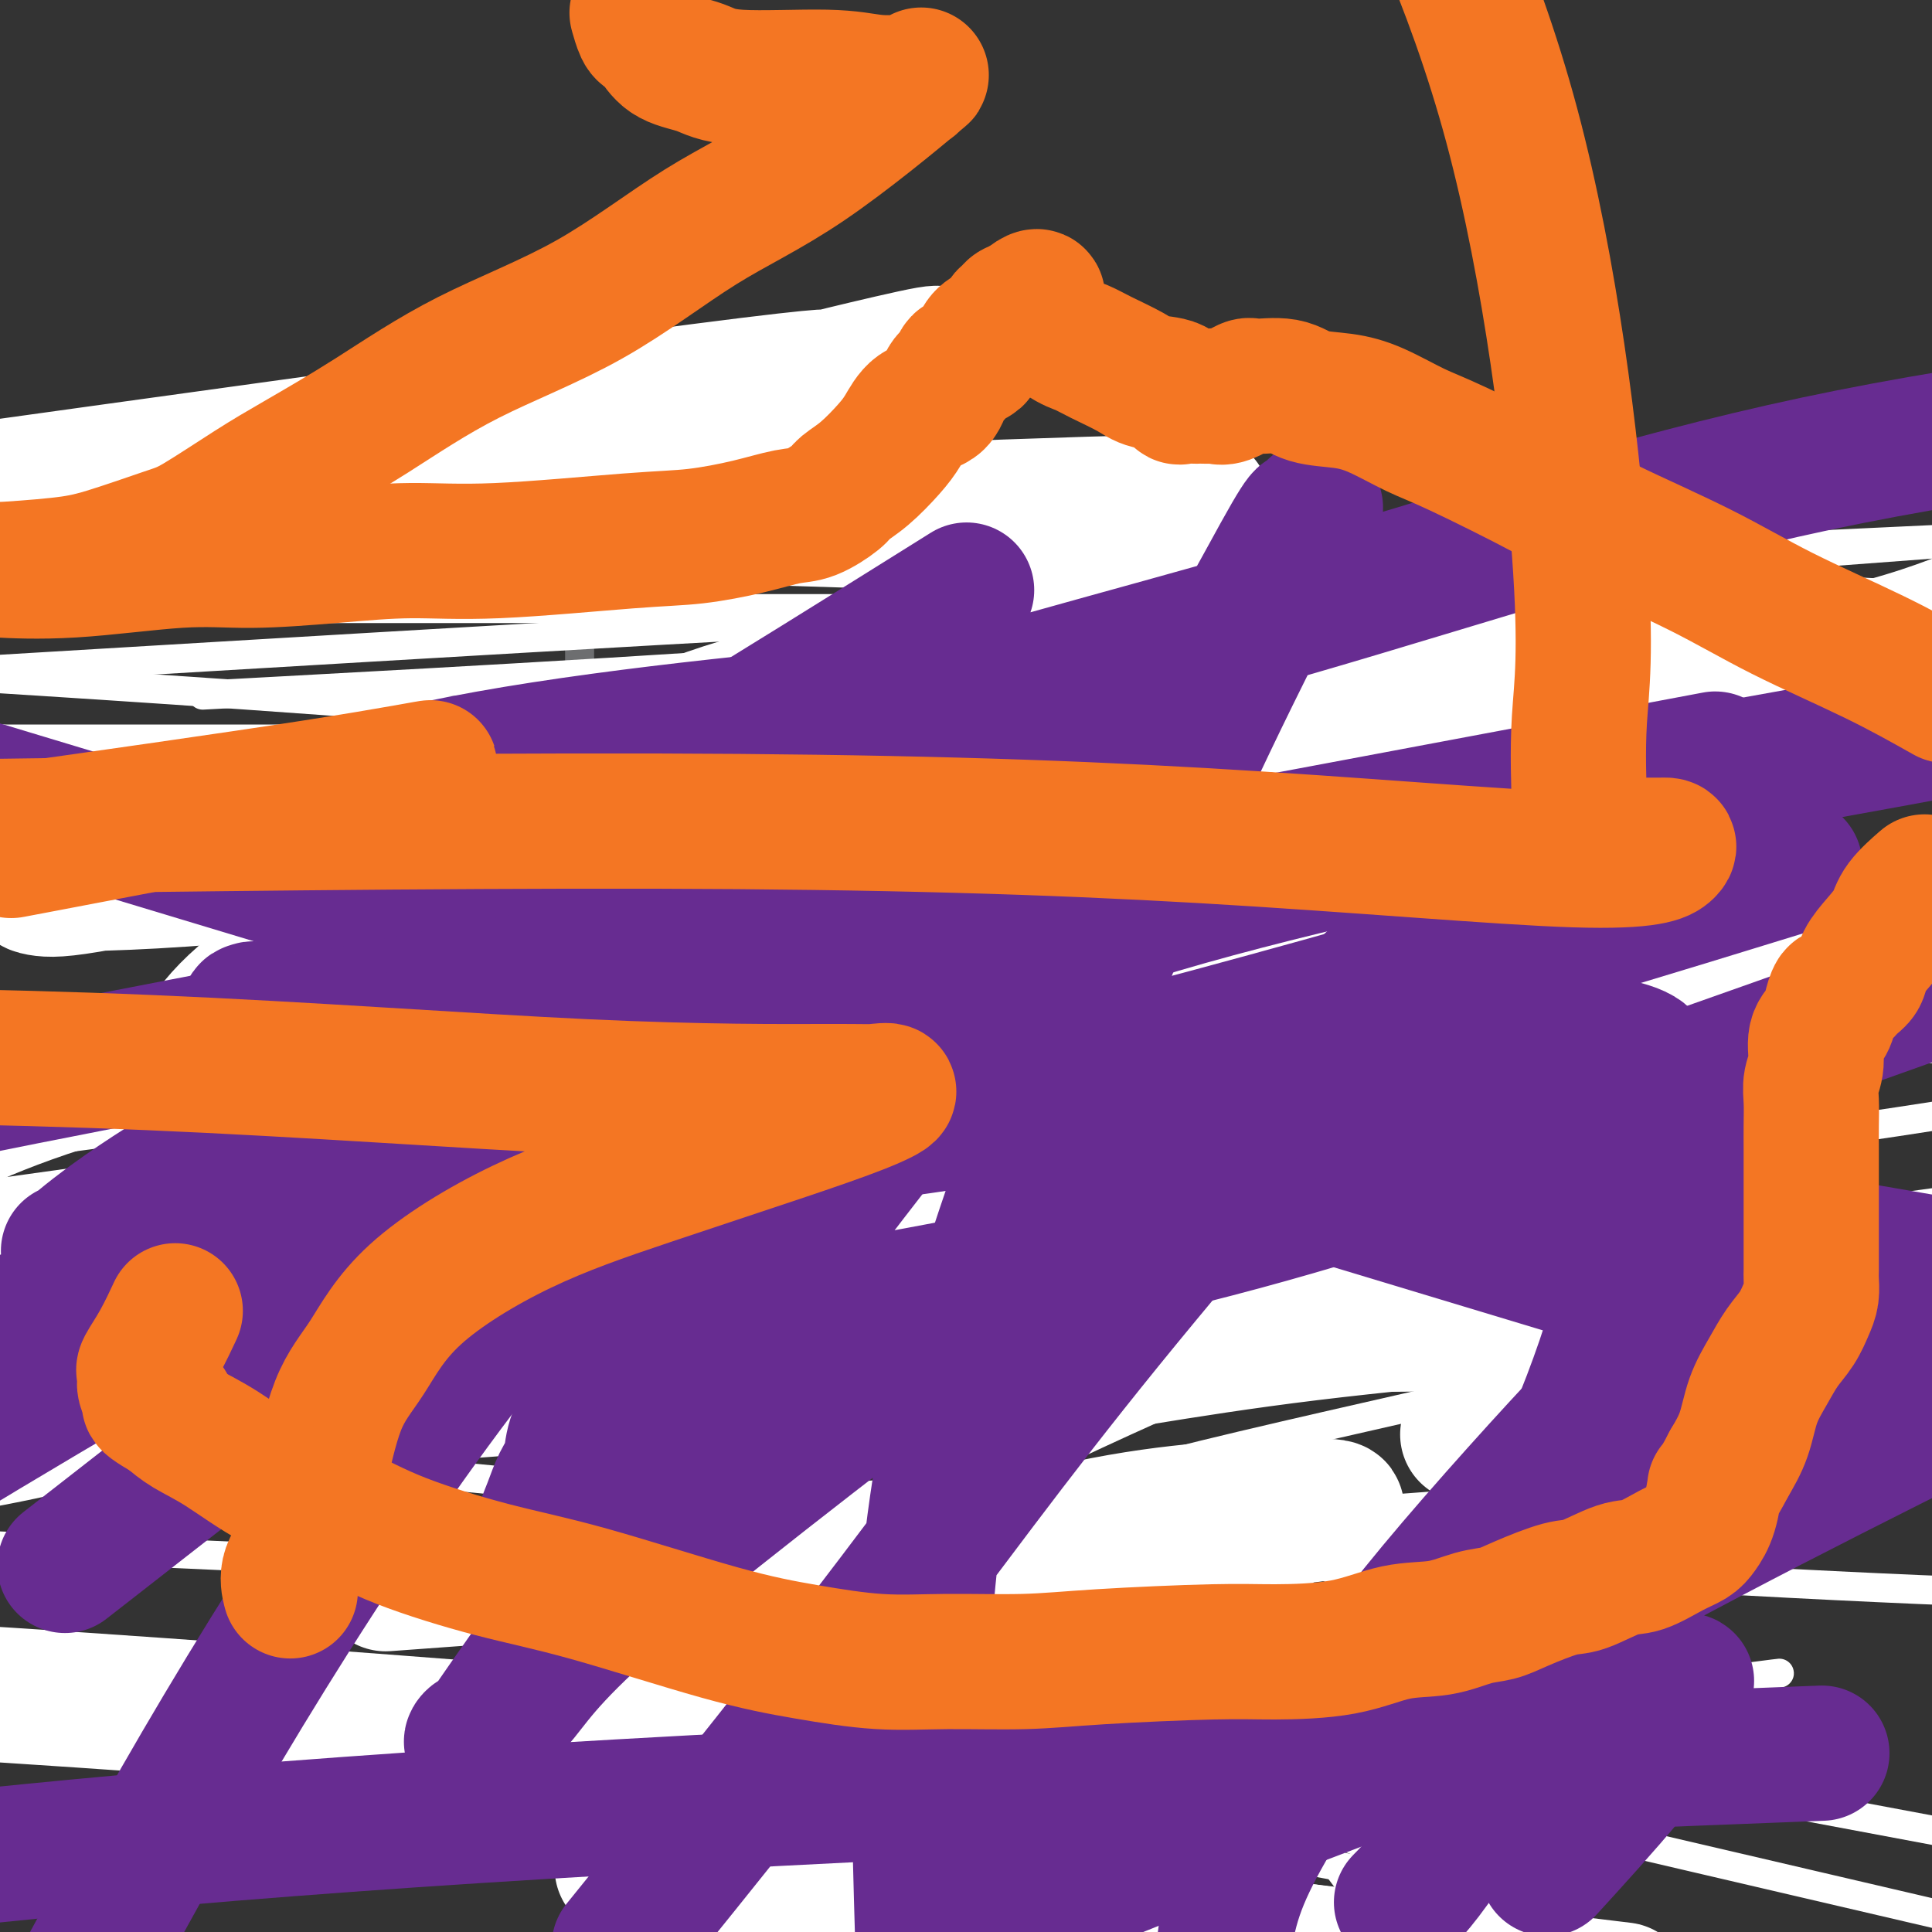 <svg viewBox='0 0 400 400' version='1.1' xmlns='http://www.w3.org/2000/svg' xmlns:xlink='http://www.w3.org/1999/xlink'><rect x="0" y="0" width="400" height="400" fill="#333333" stroke="none"/><g fill='none' stroke='#6D6E70' stroke-width='6' stroke-linecap='round' stroke-linejoin='round'><path d='M114,350c-0.000,-0.301 -0.000,-0.601 0,-1c0.000,-0.399 0.000,-0.895 0,-1c-0.000,-0.105 -0.000,0.183 0,0c0.000,-0.183 0.000,-0.836 0,-1c-0.000,-0.164 -0.000,0.162 0,0c0.000,-0.162 0.001,-0.812 0,-1c-0.001,-0.188 -0.004,0.085 0,0c0.004,-0.085 0.015,-0.529 0,-1c-0.015,-0.471 -0.057,-0.970 0,-1c0.057,-0.030 0.211,0.408 0,0c-0.211,-0.408 -0.789,-1.661 -1,-2c-0.211,-0.339 -0.057,0.236 0,0c0.057,-0.236 0.015,-1.282 0,-2c-0.015,-0.718 -0.004,-1.109 0,-2c0.004,-0.891 0.001,-2.281 0,-3c-0.001,-0.719 -0.000,-0.766 0,-1c0.000,-0.234 0.000,-0.654 0,-1c-0.000,-0.346 -0.000,-0.619 0,-1c0.000,-0.381 0.000,-0.871 0,-1c-0.000,-0.129 -0.000,0.102 0,0c0.000,-0.102 -0.000,-0.538 0,-1c0.000,-0.462 0.000,-0.950 0,-1c-0.000,-0.050 -0.000,0.338 0,0c0.000,-0.338 0.000,-1.403 0,-2c-0.000,-0.597 -0.001,-0.725 0,-1c0.001,-0.275 0.003,-0.698 0,-1c-0.003,-0.302 -0.011,-0.483 0,-1c0.011,-0.517 0.041,-1.370 0,-2c-0.041,-0.630 -0.155,-1.037 0,-2c0.155,-0.963 0.577,-2.481 1,-4'/><path d='M114,316c-0.001,-5.798 -0.002,-3.292 0,-4c0.002,-0.708 0.007,-4.631 0,-8c-0.007,-3.369 -0.027,-6.184 0,-9c0.027,-2.816 0.101,-5.631 0,-9c-0.101,-3.369 -0.377,-7.290 0,-11c0.377,-3.710 1.408,-7.208 2,-11c0.592,-3.792 0.746,-7.878 1,-11c0.254,-3.122 0.608,-5.279 1,-8c0.392,-2.721 0.823,-6.007 1,-8c0.177,-1.993 0.100,-2.693 0,-4c-0.100,-1.307 -0.223,-3.223 0,-5c0.223,-1.777 0.792,-3.417 1,-4c0.208,-0.583 0.056,-0.111 0,-1c-0.056,-0.889 -0.015,-3.141 0,-4c0.015,-0.859 0.005,-0.324 0,0c-0.005,0.324 -0.005,0.439 0,0c0.005,-0.439 0.015,-1.431 0,-2c-0.015,-0.569 -0.056,-0.714 0,-1c0.056,-0.286 0.207,-0.714 0,-1c-0.207,-0.286 -0.774,-0.429 -1,-1c-0.226,-0.571 -0.113,-1.571 0,-3c0.113,-1.429 0.226,-3.287 0,-5c-0.226,-1.713 -0.793,-3.282 -1,-5c-0.207,-1.718 -0.056,-3.587 0,-5c0.056,-1.413 0.015,-2.370 0,-4c-0.015,-1.630 -0.004,-3.931 0,-6c0.004,-2.069 0.001,-3.905 0,-6c-0.001,-2.095 -0.000,-4.448 0,-6c0.000,-1.552 0.000,-2.302 0,-3c-0.000,-0.698 -0.000,-1.342 0,-2c0.000,-0.658 0.000,-1.329 0,-2'/><path d='M118,167c-0.431,-9.135 -0.508,-3.472 0,-2c0.508,1.472 1.600,-1.247 2,-3c0.400,-1.753 0.107,-2.540 0,-4c-0.107,-1.460 -0.029,-3.592 0,-5c0.029,-1.408 0.008,-2.093 0,-4c-0.008,-1.907 -0.002,-5.036 0,-7c0.002,-1.964 0.001,-2.761 0,-4c-0.001,-1.239 -0.000,-2.918 0,-4c0.000,-1.082 0.001,-1.566 0,-2c-0.001,-0.434 -0.004,-0.816 0,-1c0.004,-0.184 0.015,-0.169 0,-1c-0.015,-0.831 -0.057,-2.509 0,-3c0.057,-0.491 0.211,0.205 0,0c-0.211,-0.205 -0.789,-1.311 -1,-2c-0.211,-0.689 -0.057,-0.962 0,-1c0.057,-0.038 0.016,0.158 0,0c-0.016,-0.158 -0.008,-0.671 0,-1c0.008,-0.329 0.017,-0.473 0,-1c-0.017,-0.527 -0.060,-1.436 0,-2c0.060,-0.564 0.223,-0.781 0,-1c-0.223,-0.219 -0.833,-0.439 -1,-1c-0.167,-0.561 0.109,-1.463 0,-2c-0.109,-0.537 -0.604,-0.708 -1,-1c-0.396,-0.292 -0.695,-0.705 -1,-1c-0.305,-0.295 -0.618,-0.471 -1,-1c-0.382,-0.529 -0.834,-1.410 -1,-2c-0.166,-0.590 -0.045,-0.890 0,-1c0.045,-0.110 0.013,-0.032 0,0c-0.013,0.032 -0.006,0.016 0,0'/><path d='M114,110c-0.919,-2.807 -0.218,-1.326 0,-1c0.218,0.326 -0.048,-0.505 0,-1c0.048,-0.495 0.411,-0.654 1,-1c0.589,-0.346 1.404,-0.877 2,-1c0.596,-0.123 0.972,0.163 1,0c0.028,-0.163 -0.292,-0.776 0,-1c0.292,-0.224 1.195,-0.060 2,0c0.805,0.060 1.511,0.016 2,0c0.489,-0.016 0.761,-0.004 1,0c0.239,0.004 0.444,0.001 1,0c0.556,-0.001 1.462,-0.000 2,0c0.538,0.000 0.706,0.000 1,0c0.294,-0.000 0.712,-0.000 1,0c0.288,0.000 0.444,0.000 1,0c0.556,-0.000 1.512,-0.000 2,0c0.488,0.000 0.510,0.000 1,0c0.490,-0.000 1.449,0.000 2,0c0.551,-0.000 0.695,-0.000 1,0c0.305,0.000 0.772,0.000 1,0c0.228,-0.000 0.218,-0.000 1,0c0.782,0.000 2.355,0.000 3,0c0.645,-0.000 0.362,-0.000 1,0c0.638,0.000 2.198,0.001 3,0c0.802,-0.001 0.845,-0.004 1,0c0.155,0.004 0.423,0.016 1,0c0.577,-0.016 1.464,-0.059 2,0c0.536,0.059 0.721,0.220 1,0c0.279,-0.220 0.652,-0.822 1,-1c0.348,-0.178 0.671,0.067 1,0c0.329,-0.067 0.666,-0.448 2,0c1.334,0.448 3.667,1.724 6,3'/><path d='M159,107c2.417,0.987 4.459,1.956 7,3c2.541,1.044 5.581,2.164 8,3c2.419,0.836 4.219,1.388 6,2c1.781,0.612 3.545,1.282 6,2c2.455,0.718 5.603,1.483 7,2c1.397,0.517 1.043,0.786 1,1c-0.043,0.214 0.226,0.372 1,1c0.774,0.628 2.052,1.727 3,2c0.948,0.273 1.566,-0.281 3,0c1.434,0.281 3.683,1.396 6,2c2.317,0.604 4.701,0.698 6,1c1.299,0.302 1.511,0.813 2,1c0.489,0.187 1.254,0.050 2,0c0.746,-0.050 1.474,-0.013 2,0c0.526,0.013 0.851,0.004 1,0c0.149,-0.004 0.121,-0.001 0,0c-0.121,0.001 -0.335,0.000 0,0c0.335,-0.000 1.220,-0.000 2,0c0.780,0.000 1.454,0.000 2,0c0.546,-0.000 0.963,-0.000 1,0c0.037,0.000 -0.306,0.000 0,0c0.306,-0.000 1.261,-0.000 2,0c0.739,0.000 1.264,0.000 2,0c0.736,-0.000 1.685,-0.000 3,0c1.315,0.000 2.997,0.000 5,0c2.003,-0.000 4.327,-0.000 6,0c1.673,0.000 2.696,0.000 4,0c1.304,-0.000 2.890,-0.000 4,0c1.110,0.000 1.746,0.000 3,0c1.254,-0.000 3.127,-0.000 5,0'/><path d='M259,127c8.964,0.309 5.375,0.083 6,0c0.625,-0.083 5.466,-0.022 8,0c2.534,0.022 2.763,0.006 5,0c2.237,-0.006 6.483,-0.002 9,0c2.517,0.002 3.303,0.000 4,0c0.697,-0.000 1.303,-0.000 2,0c0.697,0.000 1.485,0.000 2,0c0.515,-0.000 0.756,-0.000 1,0c0.244,0.000 0.490,0.000 1,0c0.510,-0.000 1.285,-0.000 2,0c0.715,0.000 1.371,0.000 2,0c0.629,-0.000 1.231,-0.000 2,0c0.769,0.000 1.707,0.000 2,0c0.293,-0.000 -0.057,-0.000 0,0c0.057,0.000 0.521,0.000 1,0c0.479,-0.000 0.972,-0.000 1,0c0.028,0.000 -0.408,0.000 0,0c0.408,-0.000 1.659,-0.000 2,0c0.341,0.000 -0.227,0.000 0,0c0.227,-0.000 1.250,-0.000 2,0c0.750,0.000 1.227,0.000 2,0c0.773,-0.000 1.843,-0.000 3,0c1.157,0.000 2.401,0.000 3,0c0.599,0.000 0.552,0.000 1,0c0.448,0.000 1.391,0.000 2,0c0.609,0.000 0.885,0.000 1,0c0.115,0.000 0.069,0.000 0,0c-0.069,0.000 -0.163,-0.000 0,0c0.163,0.000 0.581,0.000 1,0'/><path d='M324,127c9.951,0.119 2.330,0.416 0,1c-2.330,0.584 0.632,1.455 2,2c1.368,0.545 1.141,0.762 1,1c-0.141,0.238 -0.195,0.495 0,1c0.195,0.505 0.640,1.256 1,2c0.360,0.744 0.636,1.480 1,2c0.364,0.520 0.816,0.824 1,1c0.184,0.176 0.101,0.222 0,1c-0.101,0.778 -0.219,2.287 0,3c0.219,0.713 0.777,0.631 1,1c0.223,0.369 0.112,1.189 0,2c-0.112,0.811 -0.226,1.615 0,2c0.226,0.385 0.793,0.353 1,1c0.207,0.647 0.056,1.974 0,3c-0.056,1.026 -0.015,1.750 0,2c0.015,0.250 0.004,0.027 0,1c-0.004,0.973 -0.001,3.143 0,4c0.001,0.857 0.000,0.399 0,1c-0.000,0.601 -0.000,2.259 0,3c0.000,0.741 0.000,0.566 0,1c-0.000,0.434 -0.000,1.478 0,2c0.000,0.522 0.000,0.521 0,1c-0.000,0.479 -0.000,1.439 0,2c0.000,0.561 0.000,0.723 0,1c-0.000,0.277 -0.000,0.669 0,1c0.000,0.331 0.000,0.602 0,1c-0.000,0.398 -0.000,0.924 0,1c0.000,0.076 0.000,-0.299 0,0c-0.000,0.299 -0.000,1.273 0,2c0.000,0.727 0.000,1.208 0,2c-0.000,0.792 -0.000,1.896 0,3'/><path d='M332,178c0.000,5.618 0.000,4.162 0,4c0.000,-0.162 -0.000,0.971 0,2c0.000,1.029 0.000,1.953 0,3c0.000,1.047 0.000,2.218 0,3c0.000,0.782 -0.000,1.174 0,3c0.000,1.826 0.000,5.086 0,7c0.000,1.914 -0.000,2.483 0,4c0.000,1.517 0.000,3.984 0,6c-0.000,2.016 0.000,3.581 0,5c0.000,1.419 0.000,2.691 0,4c0.000,1.309 0.000,2.655 0,4c0.000,1.345 0.000,2.689 0,4c0.000,1.311 -0.000,2.587 0,4c0.000,1.413 0.000,2.961 0,4c0.000,1.039 -0.000,1.569 0,2c0.000,0.431 0.000,0.762 0,1c0.000,0.238 -0.000,0.383 0,1c0.000,0.617 0.000,1.707 0,2c0.000,0.293 -0.000,-0.212 0,0c0.000,0.212 0.000,1.139 0,2c0.000,0.861 -0.000,1.654 0,2c0.000,0.346 0.000,0.243 0,1c0.000,0.757 -0.000,2.373 0,3c0.000,0.627 0.000,0.265 0,1c0.000,0.735 -0.000,2.568 0,4c0.000,1.432 0.000,2.464 0,3c0.000,0.536 -0.000,0.577 0,1c0.000,0.423 0.000,1.227 0,2c0.000,0.773 -0.000,1.516 0,2c0.000,0.484 0.000,0.710 0,1c0.000,0.290 0.000,0.645 0,1'/><path d='M332,264c0.000,14.127 0.000,6.445 0,4c0.000,-2.445 -0.000,0.347 0,2c0.000,1.653 0.000,2.166 0,4c0.000,1.834 0.000,4.987 0,7c0.000,2.013 -0.000,2.885 0,4c0.000,1.115 0.000,2.472 0,4c0.000,1.528 -0.000,3.228 0,4c0.000,0.772 0.000,0.615 0,1c-0.000,0.385 0.000,1.312 0,3c0.000,1.688 0.000,4.138 0,6c0.000,1.862 0.000,3.136 0,4c0.000,0.864 0.000,1.320 0,2c0.000,0.680 -0.000,1.586 0,2c0.000,0.414 0.000,0.338 0,1c0.000,0.662 -0.000,2.064 0,3c0.000,0.936 0.000,1.406 0,2c0.000,0.594 -0.000,1.311 0,2c0.000,0.689 0.000,1.349 0,2c0.000,0.651 -0.000,1.293 0,2c0.000,0.707 0.000,1.480 0,2c0.000,0.520 -0.000,0.786 0,1c0.000,0.214 0.000,0.376 0,1c0.000,0.624 -0.000,1.712 0,2c0.000,0.288 0.000,-0.222 0,0c0.000,0.222 -0.000,1.177 0,2c0.000,0.823 0.000,1.516 0,2c0.000,0.484 -0.000,0.760 0,1c0.000,0.240 0.000,0.446 0,1c0.000,0.554 -0.000,1.457 0,2c0.000,0.543 0.000,0.727 0,1c0.000,0.273 0.000,0.637 0,1'/><path d='M332,339c-0.000,11.991 -0.000,4.470 0,2c0.000,-2.470 0.000,0.112 0,1c-0.000,0.888 -0.000,0.083 0,0c0.000,-0.083 0.000,0.556 0,1c-0.000,0.444 -0.000,0.692 0,1c0.000,0.308 0.001,0.675 0,1c-0.001,0.325 -0.004,0.609 0,1c0.004,0.391 0.014,0.889 0,1c-0.014,0.111 -0.053,-0.167 0,0c0.053,0.167 0.196,0.777 0,1c-0.196,0.223 -0.733,0.060 -1,0c-0.267,-0.060 -0.264,-0.016 -1,0c-0.736,0.016 -2.210,0.005 -3,0c-0.790,-0.005 -0.895,-0.002 -1,0'/><path d='M326,348c-1.029,0.000 -0.601,0.000 -1,0c-0.399,-0.000 -1.626,-0.000 -2,0c-0.374,0.000 0.106,0.000 0,0c-0.106,-0.000 -0.797,-0.001 -1,0c-0.203,0.001 0.081,0.003 0,0c-0.081,-0.003 -0.528,-0.012 -1,0c-0.472,0.012 -0.970,0.046 -1,0c-0.030,-0.046 0.406,-0.172 0,0c-0.406,0.172 -1.654,0.642 -2,1c-0.346,0.358 0.211,0.603 0,1c-0.211,0.397 -1.190,0.947 -2,1c-0.810,0.053 -1.452,-0.392 -2,0c-0.548,0.392 -1.001,1.622 -2,2c-0.999,0.378 -2.543,-0.095 -3,0c-0.457,0.095 0.174,0.757 0,1c-0.174,0.243 -1.153,0.065 -2,0c-0.847,-0.065 -1.563,-0.017 -2,0c-0.437,0.017 -0.596,0.005 -2,0c-1.404,-0.005 -4.052,-0.002 -6,0c-1.948,0.002 -3.197,0.004 -4,0c-0.803,-0.004 -1.159,-0.015 -2,0c-0.841,0.015 -2.167,0.057 -3,0c-0.833,-0.057 -1.171,-0.211 -2,0c-0.829,0.211 -2.147,0.789 -3,1c-0.853,0.211 -1.239,0.057 -2,0c-0.761,-0.057 -1.897,-0.015 -3,0c-1.103,0.015 -2.172,0.004 -3,0c-0.828,-0.004 -1.414,-0.002 -2,0'/><path d='M273,355c-5.610,0.155 -3.635,0.043 -4,0c-0.365,-0.043 -3.070,-0.015 -5,0c-1.930,0.015 -3.085,0.019 -4,0c-0.915,-0.019 -1.589,-0.061 -3,0c-1.411,0.061 -3.560,0.226 -5,0c-1.440,-0.226 -2.170,-0.844 -3,-1c-0.830,-0.156 -1.761,0.151 -2,0c-0.239,-0.151 0.214,-0.758 0,-1c-0.214,-0.242 -1.094,-0.117 -2,0c-0.906,0.117 -1.839,0.228 -4,0c-2.161,-0.228 -5.549,-0.793 -7,-1c-1.451,-0.207 -0.964,-0.054 -1,0c-0.036,0.054 -0.595,0.011 -1,0c-0.405,-0.011 -0.657,0.011 -1,0c-0.343,-0.011 -0.778,-0.056 -1,0c-0.222,0.056 -0.229,0.211 -1,0c-0.771,-0.211 -2.304,-0.789 -3,-1c-0.696,-0.211 -0.556,-0.057 -1,0c-0.444,0.057 -1.472,0.015 -2,0c-0.528,-0.015 -0.556,-0.004 -1,0c-0.444,0.004 -1.304,0.001 -2,0c-0.696,-0.001 -1.227,-0.001 -2,0c-0.773,0.001 -1.786,0.001 -2,0c-0.214,-0.001 0.372,-0.004 0,0c-0.372,0.004 -1.701,0.015 -3,0c-1.299,-0.015 -2.568,-0.057 -4,0c-1.432,0.057 -3.027,0.211 -4,0c-0.973,-0.211 -1.323,-0.789 -2,-1c-0.677,-0.211 -1.682,-0.057 -2,0c-0.318,0.057 0.052,0.016 0,0c-0.052,-0.016 -0.526,-0.008 -1,0'/><path d='M200,350c-11.735,-0.790 -4.573,-0.264 -2,0c2.573,0.264 0.556,0.267 -1,0c-1.556,-0.267 -2.651,-0.804 -3,-1c-0.349,-0.196 0.048,-0.053 0,0c-0.048,0.053 -0.542,0.014 -1,0c-0.458,-0.014 -0.879,-0.003 -1,0c-0.121,0.003 0.058,-0.003 0,0c-0.058,0.003 -0.352,0.015 -1,0c-0.648,-0.015 -1.651,-0.057 -2,0c-0.349,0.057 -0.043,0.211 0,0c0.043,-0.211 -0.177,-0.789 -1,-1c-0.823,-0.211 -2.249,-0.057 -3,0c-0.751,0.057 -0.829,0.015 -1,0c-0.171,-0.015 -0.437,-0.004 -1,0c-0.563,0.004 -1.423,0.001 -2,0c-0.577,-0.001 -0.872,-0.000 -1,0c-0.128,0.000 -0.090,0.000 0,0c0.090,-0.000 0.232,-0.000 0,0c-0.232,0.000 -0.837,0.000 -1,0c-0.163,-0.000 0.115,-0.000 0,0c-0.115,0.000 -0.625,0.000 -1,0c-0.375,-0.000 -0.616,-0.000 -1,0c-0.384,0.000 -0.911,0.000 -1,0c-0.089,-0.000 0.260,-0.000 0,0c-0.260,0.000 -1.130,0.000 -2,0'/><path d='M174,348c-4.500,-0.309 -2.750,-0.083 -2,0c0.750,0.083 0.499,0.022 0,0c-0.499,-0.022 -1.247,-0.006 -2,0c-0.753,0.006 -1.511,0.002 -2,0c-0.489,-0.002 -0.709,-0.001 -1,0c-0.291,0.001 -0.655,0.001 -1,0c-0.345,-0.001 -0.673,-0.003 -1,0c-0.327,0.003 -0.652,0.012 -1,0c-0.348,-0.012 -0.718,-0.045 -1,0c-0.282,0.045 -0.477,0.168 -1,0c-0.523,-0.168 -1.375,-0.627 -2,0c-0.625,0.627 -1.023,2.340 -2,3c-0.977,0.660 -2.531,0.268 -3,0c-0.469,-0.268 0.148,-0.412 -1,0c-1.148,0.412 -4.062,1.381 -5,2c-0.938,0.619 0.098,0.888 0,1c-0.098,0.112 -1.332,0.069 -2,0c-0.668,-0.069 -0.770,-0.162 -1,0c-0.230,0.162 -0.586,0.579 -1,1c-0.414,0.421 -0.885,0.845 -1,1c-0.115,0.155 0.127,0.042 0,0c-0.127,-0.042 -0.621,-0.011 -1,0c-0.379,0.011 -0.641,0.003 -1,0c-0.359,-0.003 -0.813,-0.001 -1,0c-0.187,0.001 -0.106,0.000 0,0c0.106,-0.000 0.238,-0.000 0,0c-0.238,0.000 -0.847,0.000 -1,0c-0.153,-0.000 0.151,-0.000 0,0c-0.151,0.000 -0.757,0.000 -1,0c-0.243,-0.000 -0.121,-0.000 0,0'/><path d='M139,356c-3.442,1.238 -1.549,0.332 -1,0c0.549,-0.332 -0.248,-0.089 -1,0c-0.752,0.089 -1.460,0.025 -2,0c-0.540,-0.025 -0.913,-0.011 -1,0c-0.087,0.011 0.113,0.018 0,0c-0.113,-0.018 -0.540,-0.060 -1,0c-0.460,0.060 -0.955,0.222 -1,0c-0.045,-0.222 0.358,-0.829 0,-1c-0.358,-0.171 -1.477,0.094 -2,0c-0.523,-0.094 -0.450,-0.546 -1,-1c-0.550,-0.454 -1.724,-0.910 -2,-1c-0.276,-0.090 0.347,0.186 0,0c-0.347,-0.186 -1.665,-0.835 -2,-1c-0.335,-0.165 0.313,0.153 0,0c-0.313,-0.153 -1.588,-0.777 -2,-1c-0.412,-0.223 0.040,-0.045 0,0c-0.040,0.045 -0.571,-0.044 -1,0c-0.429,0.044 -0.755,0.222 -1,0c-0.245,-0.222 -0.408,-0.844 -1,-1c-0.592,-0.156 -1.612,0.155 -2,0c-0.388,-0.155 -0.143,-0.776 0,-1c0.143,-0.224 0.183,-0.050 0,0c-0.183,0.050 -0.588,-0.025 -1,0c-0.412,0.025 -0.832,0.150 -1,0c-0.168,-0.150 -0.084,-0.575 0,-1'/><path d='M116,348c-3.905,-2.012 -2.167,-3.042 -1,-5c1.167,-1.958 1.762,-4.845 2,-6c0.238,-1.155 0.119,-0.577 0,0'/><path d='M150,234c0.112,0.245 0.223,0.489 0,1c-0.223,0.511 -0.782,1.288 -1,2c-0.218,0.712 -0.097,1.360 0,2c0.097,0.640 0.170,1.272 0,2c-0.170,0.728 -0.581,1.551 -1,2c-0.419,0.449 -0.844,0.522 -1,1c-0.156,0.478 -0.042,1.359 0,2c0.042,0.641 0.012,1.040 0,1c-0.012,-0.040 -0.006,-0.520 0,-1'/><path d='M147,246c-0.299,1.823 0.455,0.380 1,0c0.545,-0.380 0.881,0.305 1,0c0.119,-0.305 0.021,-1.598 0,-2c-0.021,-0.402 0.036,0.088 0,0c-0.036,-0.088 -0.163,-0.754 0,-1c0.163,-0.246 0.618,-0.072 1,0c0.382,0.072 0.691,0.042 1,0c0.309,-0.042 0.618,-0.097 1,0c0.382,0.097 0.838,0.344 1,1c0.162,0.656 0.029,1.719 0,2c-0.029,0.281 0.045,-0.219 0,0c-0.045,0.219 -0.208,1.158 0,2c0.208,0.842 0.788,1.586 1,2c0.212,0.414 0.057,0.496 0,1c-0.057,0.504 -0.016,1.430 0,2c0.016,0.570 0.008,0.785 0,1'/><path d='M154,254c0.308,2.272 0.079,2.451 0,3c-0.079,0.549 -0.006,1.468 0,2c0.006,0.532 -0.054,0.679 0,1c0.054,0.321 0.222,0.818 0,1c-0.222,0.182 -0.834,0.049 -1,0c-0.166,-0.049 0.114,-0.013 0,0c-0.114,0.013 -0.621,0.003 -1,0c-0.379,-0.003 -0.630,-0.000 -1,0c-0.370,0.000 -0.858,-0.003 -1,0c-0.142,0.003 0.063,0.011 0,0c-0.063,-0.011 -0.395,-0.042 -1,0c-0.605,0.042 -1.483,0.155 -2,0c-0.517,-0.155 -0.675,-0.579 -1,-1c-0.325,-0.421 -0.819,-0.837 -1,-1c-0.181,-0.163 -0.049,-0.071 0,0c0.049,0.071 0.015,0.122 0,0c-0.015,-0.122 -0.012,-0.416 0,-1c0.012,-0.584 0.031,-1.456 0,-2c-0.031,-0.544 -0.113,-0.758 0,-1c0.113,-0.242 0.423,-0.512 1,-1c0.577,-0.488 1.423,-1.193 2,-2c0.577,-0.807 0.886,-1.717 1,-2c0.114,-0.283 0.033,0.062 0,0c-0.033,-0.062 -0.016,-0.531 0,-1'/><path d='M149,249c0.497,-1.342 -0.259,-1.197 0,-1c0.259,0.197 1.534,0.445 2,0c0.466,-0.445 0.125,-1.583 0,-2c-0.125,-0.417 -0.034,-0.112 0,0c0.034,0.112 0.009,0.030 0,0c-0.009,-0.030 -0.003,-0.009 0,0c0.003,0.009 0.001,0.004 0,0'/><path d='M151,246c-0.114,-1.333 -1.400,-3.165 -2,-4c-0.600,-0.835 -0.515,-0.674 0,-1c0.515,-0.326 1.458,-1.141 2,-2c0.542,-0.859 0.681,-1.763 1,-2c0.319,-0.237 0.818,0.191 1,0c0.182,-0.191 0.049,-1.003 0,-1c-0.049,0.003 -0.013,0.822 0,1c0.013,0.178 0.003,-0.284 0,0c-0.003,0.284 0.001,1.314 0,2c-0.001,0.686 -0.008,1.028 0,2c0.008,0.972 0.030,2.574 0,5c-0.030,2.426 -0.113,5.675 0,8c0.113,2.325 0.423,3.725 0,5c-0.423,1.275 -1.577,2.424 -2,3c-0.423,0.576 -0.114,0.578 0,1c0.114,0.422 0.033,1.263 0,1c-0.033,-0.263 -0.016,-1.632 0,-3'/><path d='M151,261c-0.309,3.217 -0.083,-0.739 0,-3c0.083,-2.261 0.022,-2.825 0,-4c-0.022,-1.175 -0.006,-2.959 0,-4c0.006,-1.041 0.002,-1.337 0,-2c-0.002,-0.663 -0.000,-1.693 0,-2c0.000,-0.307 0.000,0.110 0,0c-0.000,-0.110 -0.000,-0.746 0,-1c0.000,-0.254 0.000,-0.127 0,0'/></g>
<g fill='none' stroke='#FFFFFF' stroke-width='6' stroke-linecap='round' stroke-linejoin='round'><path d='M216,316c0.388,0.186 0.775,0.372 0,0c-0.775,-0.372 -2.714,-1.301 -4,-2c-1.286,-0.699 -1.919,-1.168 -9,-2c-7.081,-0.832 -20.609,-2.029 -33,-3c-12.391,-0.971 -23.645,-1.718 -34,0c-10.355,1.718 -19.810,5.900 -30,10c-10.190,4.100 -21.114,8.118 -28,12c-6.886,3.882 -9.733,7.627 -11,11c-1.267,3.373 -0.953,6.375 -1,9c-0.047,2.625 -0.453,4.874 4,8c4.453,3.126 13.765,7.130 21,9c7.235,1.870 12.392,1.606 20,2c7.608,0.394 17.668,1.446 29,2c11.332,0.554 23.938,0.610 37,0c13.062,-0.610 26.580,-1.885 42,-3c15.420,-1.115 32.741,-2.070 46,-3c13.259,-0.930 22.456,-1.835 31,-3c8.544,-1.165 16.436,-2.591 27,-5c10.564,-2.409 23.800,-5.800 30,-8c6.200,-2.200 5.363,-3.208 5,-4c-0.363,-0.792 -0.252,-1.367 0,-2c0.252,-0.633 0.643,-1.324 0,-2c-0.643,-0.676 -2.322,-1.338 -4,-2'/><path d='M354,340c-1.366,-1.415 -2.780,-1.954 -9,-2c-6.220,-0.046 -17.245,0.401 -25,0c-7.755,-0.401 -12.241,-1.648 -42,0c-29.759,1.648 -84.792,6.192 -109,8c-24.208,1.808 -17.592,0.878 -23,1c-5.408,0.122 -22.840,1.294 -31,2c-8.160,0.706 -7.048,0.946 -6,1c1.048,0.054 2.033,-0.076 5,0c2.967,0.076 7.916,0.360 15,0c7.084,-0.360 16.303,-1.364 25,-2c8.697,-0.636 16.871,-0.903 21,-1c4.129,-0.097 4.214,-0.026 5,0c0.786,0.026 2.274,0.005 0,0c-2.274,-0.005 -8.311,0.007 -9,0c-0.689,-0.007 3.970,-0.033 -11,3c-14.970,3.033 -49.569,9.124 -75,15c-25.431,5.876 -41.695,11.536 -56,17c-14.305,5.464 -26.653,10.732 -39,16'/><path d='M336,335c6.607,0.226 13.214,0.452 0,0c-13.214,-0.452 -46.250,-1.583 -100,-4c-53.750,-2.417 -128.214,-6.119 -192,-9c-63.786,-2.881 -116.893,-4.940 -170,-7'/><path d='M38,222c-17.518,2.339 -35.035,4.679 0,0c35.035,-4.679 122.623,-16.376 161,-22c38.377,-5.624 27.541,-5.174 24,-5c-3.541,0.174 0.211,0.071 -1,0c-1.211,-0.071 -7.387,-0.112 -18,2c-10.613,2.112 -25.665,6.376 -56,12c-30.335,5.624 -75.953,12.607 -105,19c-29.047,6.393 -41.524,12.197 -54,18'/><path d='M48,275c-11.262,-0.827 -22.524,-1.655 0,0c22.524,1.655 78.833,5.792 128,8c49.167,2.208 91.190,2.488 128,2c36.810,-0.488 68.405,-1.744 100,-3'/><path d='M372,269c8.711,0.112 17.423,0.223 0,0c-17.423,-0.223 -60.979,-0.781 -103,-1c-42.021,-0.219 -82.506,-0.097 -122,-1c-39.494,-0.903 -77.998,-2.829 -103,-4c-25.002,-1.171 -36.501,-1.585 -48,-2'/><path d='M18,266c-2.827,0.202 -5.655,0.405 0,0c5.655,-0.405 19.792,-1.417 61,-7c41.208,-5.583 109.488,-15.738 168,-26c58.512,-10.262 107.256,-20.631 156,-31'/><path d='M269,215c3.689,-0.044 7.378,-0.089 0,0c-7.378,0.089 -25.822,0.311 -75,6c-49.178,5.689 -129.089,16.844 -209,28'/><path d='M0,241c-1.502,0.928 -3.005,1.856 0,0c3.005,-1.856 10.517,-6.498 14,-8c3.483,-1.502 2.938,0.134 2,0c-0.938,-0.134 -2.268,-2.038 -7,-3c-4.732,-0.962 -12.866,-0.981 -21,-1'/><path d='M33,218c-17.733,1.667 -35.467,3.333 0,0c35.467,-3.333 124.133,-11.667 206,-17c81.867,-5.333 156.933,-7.667 232,-10'/><path d='M253,228c20.222,-1.556 40.444,-3.111 0,0c-40.444,3.111 -141.556,10.889 -206,18c-64.444,7.111 -92.222,13.556 -120,20'/><path d='M73,206c-9.855,3.074 -19.711,6.148 0,0c19.711,-6.148 68.987,-21.518 109,-31c40.013,-9.482 70.761,-13.077 89,-16c18.239,-2.923 23.967,-5.176 25,-6c1.033,-0.824 -2.630,-0.221 -7,0c-4.370,0.221 -9.446,0.059 -29,0c-19.554,-0.059 -53.587,-0.017 -120,0c-66.413,0.017 -165.207,0.008 -264,0'/><path d='M149,166c-3.791,-0.028 -7.582,-0.057 0,0c7.582,0.057 26.537,0.199 50,1c23.463,0.801 51.435,2.262 60,3c8.565,0.738 -2.277,0.753 -9,1c-6.723,0.247 -9.328,0.726 -22,4c-12.672,3.274 -35.412,9.343 -66,16c-30.588,6.657 -69.025,13.902 -102,21c-32.975,7.098 -60.487,14.049 -88,21'/><path d='M16,267c-11.232,-0.167 -22.464,-0.333 0,0c22.464,0.333 78.625,1.167 138,0c59.375,-1.167 121.964,-4.333 179,-10c57.036,-5.667 108.518,-13.833 160,-22'/><path d='M161,177c24.083,0.833 48.167,1.667 0,0c-48.167,-1.667 -168.583,-5.833 -289,-10'/><path d='M59,143c-14.762,0.801 -29.524,1.603 0,0c29.524,-1.603 103.334,-5.609 140,-9c36.666,-3.391 36.189,-6.167 35,-7c-1.189,-0.833 -3.089,0.276 0,0c3.089,-0.276 11.168,-1.936 -31,0c-42.168,1.936 -134.584,7.468 -227,13'/><path d='M124,240c-29.667,-2.833 -59.333,-5.667 0,0c59.333,5.667 207.667,19.833 356,34'/><path d='M105,253c9.167,0.250 18.333,0.500 0,0c-18.333,-0.500 -64.167,-1.750 -110,-3'/><path d='M60,250c-19.600,0.156 -39.200,0.311 0,0c39.200,-0.311 137.200,-1.089 208,-5c70.800,-3.911 114.400,-10.956 158,-18'/><path d='M256,167c7.778,1.467 15.556,2.933 0,0c-15.556,-2.933 -54.444,-10.267 -128,-17c-73.556,-6.733 -181.778,-12.867 -290,-19'/><path d='M82,195c-15.427,-0.184 -30.854,-0.368 0,0c30.854,0.368 107.989,1.288 141,0c33.011,-1.288 21.898,-4.784 19,-6c-2.898,-1.216 2.419,-0.151 -6,-3c-8.419,-2.849 -30.574,-9.613 -64,-15c-33.426,-5.387 -78.122,-9.396 -160,-13c-81.878,-3.604 -200.939,-6.802 -320,-10'/><path d='M240,215c-25.333,-0.333 -50.667,-0.667 0,0c50.667,0.667 177.333,2.333 304,4'/><path d='M261,163c24.167,0.333 48.333,0.667 0,0c-48.333,-0.667 -169.167,-2.333 -290,-4'/><path d='M16,298c-28.556,-2.844 -57.111,-5.689 0,0c57.111,5.689 199.889,19.911 307,27c107.111,7.089 178.556,7.044 250,7'/><path d='M356,218c25.556,4.511 51.111,9.022 0,0c-51.111,-9.022 -178.889,-31.578 -281,-44c-102.111,-12.422 -178.556,-14.711 -255,-17'/><path d='M149,249c-23.917,-1.583 -47.833,-3.167 0,0c47.833,3.167 167.417,11.083 287,19'/><path d='M283,200c27.756,1.733 55.511,3.467 0,0c-55.511,-3.467 -194.289,-12.133 -284,-9c-89.711,3.133 -130.356,18.067 -171,33'/><path d='M302,391c19.556,3.622 39.111,7.244 0,0c-39.111,-7.244 -136.889,-25.356 -199,-35c-62.111,-9.644 -88.556,-10.822 -115,-12'/><path d='M83,347c-10.903,-0.198 -21.806,-0.395 0,0c21.806,0.395 76.320,1.384 121,0c44.680,-1.384 79.526,-5.141 96,-8c16.474,-2.859 14.574,-4.821 16,-5c1.426,-0.179 6.176,1.426 -1,0c-7.176,-1.426 -26.278,-5.884 -58,-14c-31.722,-8.116 -76.063,-19.890 -154,-32c-77.937,-12.110 -189.468,-24.555 -301,-37'/><path d='M223,386c-8.000,-1.167 -16.000,-2.333 0,0c16.000,2.333 56.000,8.167 96,14'/><path d='M315,397c0.968,0.397 1.935,0.793 0,0c-1.935,-0.793 -6.773,-2.776 -11,-5c-4.227,-2.224 -7.843,-4.690 -13,-7c-5.157,-2.310 -11.854,-4.465 -19,-7c-7.146,-2.535 -14.740,-5.452 -19,-7c-4.260,-1.548 -5.187,-1.729 -6,-2c-0.813,-0.271 -1.512,-0.632 -2,-1c-0.488,-0.368 -0.765,-0.744 -1,-1c-0.235,-0.256 -0.427,-0.394 -1,-1c-0.573,-0.606 -1.526,-1.682 -2,-2c-0.474,-0.318 -0.469,0.123 -1,0c-0.531,-0.123 -1.599,-0.808 -2,-1c-0.401,-0.192 -0.134,0.111 0,0c0.134,-0.111 0.137,-0.634 0,-1c-0.137,-0.366 -0.412,-0.576 0,-1c0.412,-0.424 1.512,-1.064 2,-1c0.488,0.064 0.366,0.831 1,0c0.634,-0.831 2.025,-3.260 5,-4c2.975,-0.740 7.535,0.208 10,0c2.465,-0.208 2.837,-1.572 5,-2c2.163,-0.428 6.118,0.082 8,0c1.882,-0.082 1.690,-0.754 2,-1c0.310,-0.246 1.122,-0.066 2,0c0.878,0.066 1.822,0.019 1,0c-0.822,-0.019 -3.411,-0.009 -6,0'/><path d='M268,353c-3.961,-0.008 -11.364,-0.026 -21,0c-9.636,0.026 -21.504,0.098 -30,0c-8.496,-0.098 -13.619,-0.366 -18,0c-4.381,0.366 -8.020,1.366 -10,2c-1.980,0.634 -2.302,0.902 -2,1c0.302,0.098 1.228,0.026 2,0c0.772,-0.026 1.391,-0.006 3,0c1.609,0.006 4.210,-0.001 7,0c2.790,0.001 5.769,0.011 9,0c3.231,-0.011 6.713,-0.042 12,0c5.287,0.042 12.379,0.158 17,0c4.621,-0.158 6.771,-0.590 9,0c2.229,0.590 4.538,2.200 6,3c1.462,0.800 2.076,0.789 3,1c0.924,0.211 2.156,0.645 4,2c1.844,1.355 4.298,3.631 6,6c1.702,2.369 2.650,4.830 6,10c3.350,5.170 9.100,13.049 14,19c4.900,5.951 8.950,9.976 13,14'/><path d='M269,327c0.061,-0.163 0.121,-0.326 0,0c-0.121,0.326 -0.425,1.140 0,2c0.425,0.860 1.577,1.766 3,3c1.423,1.234 3.115,2.796 5,4c1.885,1.204 3.962,2.051 6,3c2.038,0.949 4.036,1.999 8,4c3.964,2.001 9.892,4.953 14,7c4.108,2.047 6.395,3.189 9,4c2.605,0.811 5.528,1.289 7,2c1.472,0.711 1.493,1.653 2,2c0.507,0.347 1.499,0.098 1,0c-0.499,-0.098 -2.488,-0.047 -6,0c-3.512,0.047 -8.548,0.090 -14,0c-5.452,-0.090 -11.321,-0.311 -16,0c-4.679,0.311 -8.169,1.155 -12,2c-3.831,0.845 -8.002,1.690 -11,2c-2.998,0.310 -4.821,0.085 -6,0c-1.179,-0.085 -1.714,-0.031 -2,0c-0.286,0.031 -0.324,0.039 1,0c1.324,-0.039 4.010,-0.126 8,0c3.990,0.126 9.283,0.465 15,0c5.717,-0.465 11.859,-1.732 18,-3'/><path d='M299,359c9.277,-0.915 12.471,-1.702 18,-2c5.529,-0.298 13.395,-0.109 17,0c3.605,0.109 2.951,0.136 2,0c-0.951,-0.136 -2.199,-0.435 -4,0c-1.801,0.435 -4.155,1.605 -9,3c-4.845,1.395 -12.180,3.014 -18,5c-5.820,1.986 -10.123,4.339 -13,6c-2.877,1.661 -4.326,2.632 -5,3c-0.674,0.368 -0.572,0.135 0,0c0.572,-0.135 1.615,-0.172 3,0c1.385,0.172 3.112,0.554 7,0c3.888,-0.554 9.939,-2.043 16,-4c6.061,-1.957 12.133,-4.382 17,-6c4.867,-1.618 8.528,-2.429 10,-3c1.472,-0.571 0.755,-0.904 0,-1c-0.755,-0.096 -1.546,0.044 -5,0c-3.454,-0.044 -9.570,-0.271 -17,0c-7.430,0.271 -16.175,1.040 -27,2c-10.825,0.960 -23.729,2.110 -40,3c-16.271,0.890 -35.910,1.520 -44,2c-8.090,0.480 -4.630,0.812 -3,1c1.630,0.188 1.430,0.234 4,0c2.570,-0.234 7.910,-0.748 18,-2c10.090,-1.252 24.931,-3.243 39,-5c14.069,-1.757 27.365,-3.281 41,-5c13.635,-1.719 27.610,-3.634 36,-5c8.390,-1.366 11.195,-2.183 14,-3'/><path d='M356,348c23.771,-3.100 7.199,-0.851 1,0c-6.199,0.851 -2.026,0.304 -3,0c-0.974,-0.304 -7.096,-0.365 -11,0c-3.904,0.365 -5.589,1.155 -10,3c-4.411,1.845 -11.548,4.744 -20,8c-8.452,3.256 -18.218,6.868 -24,9c-5.782,2.132 -7.581,2.784 -8,3c-0.419,0.216 0.541,-0.004 1,0c0.459,0.004 0.417,0.233 5,0c4.583,-0.233 13.791,-0.929 24,-2c10.209,-1.071 21.419,-2.518 29,-4c7.581,-1.482 11.532,-2.999 14,-4c2.468,-1.001 3.453,-1.487 3,-2c-0.453,-0.513 -2.345,-1.055 -7,-3c-4.655,-1.945 -12.072,-5.295 -21,-7c-8.928,-1.705 -19.368,-1.767 -29,-2c-9.632,-0.233 -18.456,-0.638 -27,0c-8.544,0.638 -16.810,2.320 -23,4c-6.190,1.680 -10.306,3.359 -12,4c-1.694,0.641 -0.965,0.245 -1,0c-0.035,-0.245 -0.833,-0.340 0,0c0.833,0.340 3.298,1.114 8,0c4.702,-1.114 11.641,-4.116 24,-8c12.359,-3.884 30.137,-8.649 49,-14c18.863,-5.351 38.809,-11.287 53,-16c14.191,-4.713 22.626,-8.204 27,-10c4.374,-1.796 4.687,-1.898 5,-2'/><path d='M398,305c1.740,0.072 3.480,0.144 0,0c-3.480,-0.144 -12.181,-0.505 -22,0c-9.819,0.505 -20.758,1.876 -45,4c-24.242,2.124 -61.788,5.001 -98,7c-36.212,1.999 -71.092,3.121 -97,5c-25.908,1.879 -42.844,4.514 -53,6c-10.156,1.486 -13.530,1.821 -14,2c-0.470,0.179 1.965,0.202 4,0c2.035,-0.202 3.672,-0.630 11,-4c7.328,-3.370 20.349,-9.682 41,-18c20.651,-8.318 48.933,-18.641 81,-29c32.067,-10.359 67.918,-20.754 97,-30c29.082,-9.246 51.393,-17.342 66,-23c14.607,-5.658 21.510,-8.878 25,-10c3.490,-1.122 3.568,-0.145 4,0c0.432,0.145 1.218,-0.541 -1,0c-2.218,0.541 -7.441,2.308 -16,7c-8.559,4.692 -20.456,12.308 -37,21c-16.544,8.692 -37.737,18.459 -59,28c-21.263,9.541 -42.596,18.857 -58,26c-15.404,7.143 -24.880,12.114 -29,14c-4.120,1.886 -2.883,0.688 -2,1c0.883,0.312 1.412,2.135 8,1c6.588,-1.135 19.235,-5.229 38,-10c18.765,-4.771 43.647,-10.220 73,-17c29.353,-6.780 63.176,-14.890 97,-23'/><path d='M324,251c11.843,-1.120 23.687,-2.240 0,0c-23.687,2.240 -82.904,7.839 -130,12c-47.096,4.161 -82.072,6.884 -107,9c-24.928,2.116 -39.807,3.625 -46,4c-6.193,0.375 -3.700,-0.385 -3,0c0.700,0.385 -0.395,1.913 5,0c5.395,-1.913 17.278,-7.269 36,-14c18.722,-6.731 44.282,-14.837 74,-23c29.718,-8.163 63.595,-16.384 99,-24c35.405,-7.616 72.340,-14.627 98,-20c25.660,-5.373 40.046,-9.106 47,-11c6.954,-1.894 6.477,-1.947 6,-2'/><path d='M393,187c2.950,-0.769 5.900,-1.538 0,0c-5.900,1.538 -20.650,5.382 -37,10c-16.350,4.618 -34.300,10.010 -67,13c-32.700,2.990 -80.152,3.577 -112,6c-31.848,2.423 -48.094,6.682 -56,9c-7.906,2.318 -7.472,2.696 -9,3c-1.528,0.304 -5.018,0.535 0,0c5.018,-0.535 18.543,-1.836 46,-4c27.457,-2.164 68.845,-5.190 123,-8c54.155,-2.810 121.078,-5.405 188,-8'/><path d='M156,184c23.583,0.000 47.167,0.000 0,0c-47.167,0.000 -165.083,0.000 -283,0'/><path d='M182,129c-20.000,1.500 -40.000,3.000 0,0c40.000,-3.000 140.000,-10.500 240,-18'/><path d='M394,112c16.834,-0.787 33.669,-1.575 0,0c-33.669,1.575 -117.841,5.511 -171,11c-53.159,5.489 -75.307,12.530 -88,18c-12.693,5.470 -15.933,9.370 -17,11c-1.067,1.630 0.040,0.992 11,1c10.960,0.008 31.773,0.662 62,0c30.227,-0.662 69.869,-2.640 107,-5c37.131,-2.360 71.752,-5.103 91,-8c19.248,-2.897 23.124,-5.949 27,-9'/><path d='M394,123c16.222,0.800 32.444,1.600 0,0c-32.444,-1.600 -113.556,-5.600 -200,-9c-86.444,-3.400 -178.222,-6.200 -270,-9'/><path d='M83,158c-32.250,-2.417 -64.500,-4.833 0,0c64.500,4.833 225.750,16.917 387,29'/><path d='M364,127c24.956,1.311 49.911,2.622 0,0c-49.911,-2.622 -174.689,-9.178 -297,-11c-122.311,-1.822 -242.156,1.089 -362,4'/><path d='M174,149c-27.583,-0.083 -55.167,-0.167 0,0c55.167,0.167 193.083,0.583 331,1'/><path d='M311,126c30.167,0.000 60.333,0.000 0,0c-60.333,0.000 -211.167,0.000 -362,0'/><path d='M235,348c-40.917,-7.667 -81.833,-15.333 0,0c81.833,15.333 286.417,53.667 491,92'/><path d='M374,390c41.083,9.583 82.167,19.167 0,0c-82.167,-19.167 -287.583,-67.083 -493,-115'/><path d='M18,222c-44.917,-7.750 -89.833,-15.500 0,0c89.833,15.500 314.417,54.250 539,93'/><path d='M262,127c-42.917,-7.333 -85.833,-14.667 0,0c85.833,14.667 300.417,51.333 515,88'/><path d='M182,181c43.250,6.667 86.500,13.333 0,0c-86.500,-13.333 -302.750,-46.667 -519,-80'/></g>
<g fill='none' stroke='#FFFFFF' stroke-width='28' stroke-linecap='round' stroke-linejoin='round'><path d='M304,297c-0.189,-0.019 -0.378,-0.037 1,0c1.378,0.037 4.324,0.130 6,0c1.676,-0.130 2.083,-0.482 10,-3c7.917,-2.518 23.345,-7.200 32,-11c8.655,-3.800 10.535,-6.717 14,-9c3.465,-2.283 8.513,-3.930 11,-5c2.487,-1.070 2.413,-1.561 3,-2c0.587,-0.439 1.834,-0.824 1,-1c-0.834,-0.176 -3.748,-0.142 -5,0c-1.252,0.142 -0.841,0.391 -20,2c-19.159,1.609 -57.887,4.577 -86,8c-28.113,3.423 -45.613,7.300 -62,9c-16.387,1.700 -31.663,1.222 -42,1c-10.337,-0.222 -15.735,-0.189 -18,0c-2.265,0.189 -1.395,0.534 -1,0c0.395,-0.534 0.317,-1.946 1,-3c0.683,-1.054 2.127,-1.749 5,-4c2.873,-2.251 7.176,-6.058 18,-14c10.824,-7.942 28.171,-20.019 45,-28c16.829,-7.981 33.140,-11.866 47,-16c13.860,-4.134 25.268,-8.518 34,-12c8.732,-3.482 14.788,-6.061 18,-7c3.212,-0.939 3.580,-0.237 4,0c0.420,0.237 0.890,0.008 1,0c0.110,-0.008 -0.142,0.205 -4,0c-3.858,-0.205 -11.323,-0.828 -20,0c-8.677,0.828 -18.567,3.108 -32,4c-13.433,0.892 -30.409,0.398 -44,1c-13.591,0.602 -23.795,2.301 -34,4'/><path d='M187,211c-23.214,1.361 -14.750,0.264 -11,0c3.750,-0.264 2.787,0.305 0,1c-2.787,0.695 -7.396,1.516 7,0c14.396,-1.516 47.799,-5.370 83,-8c35.201,-2.630 72.200,-4.037 107,-5c34.800,-0.963 67.400,-1.481 100,-2'/><path d='M330,227c17.398,-0.620 34.795,-1.240 0,0c-34.795,1.240 -121.783,4.339 -159,6c-37.217,1.661 -24.662,1.883 -27,3c-2.338,1.117 -19.568,3.128 -26,4c-6.432,0.872 -2.064,0.604 -1,1c1.064,0.396 -1.176,1.454 1,0c2.176,-1.454 8.766,-5.421 17,-10c8.234,-4.579 18.111,-9.769 37,-16c18.889,-6.231 46.789,-13.501 71,-20c24.211,-6.499 44.733,-12.226 64,-17c19.267,-4.774 37.280,-8.593 47,-11c9.720,-2.407 11.147,-3.400 11,-4c-0.147,-0.600 -1.869,-0.807 0,-1c1.869,-0.193 7.327,-0.373 -1,0c-8.327,0.373 -30.440,1.300 -54,3c-23.560,1.700 -48.567,4.172 -82,6c-33.433,1.828 -75.292,3.012 -110,5c-34.708,1.988 -62.264,4.780 -80,6c-17.736,1.220 -25.652,0.867 -29,1c-3.348,0.133 -2.126,0.751 0,1c2.126,0.249 5.158,0.130 16,-2c10.842,-2.130 29.493,-6.270 72,-11c42.507,-4.730 108.869,-10.049 155,-13c46.131,-2.951 72.032,-3.533 89,-4c16.968,-0.467 25.004,-0.817 29,-1c3.996,-0.183 3.952,-0.198 2,0c-1.952,0.198 -5.813,0.608 -5,1c0.813,0.392 6.300,0.765 -13,5c-19.300,4.235 -63.389,12.333 -102,21c-38.611,8.667 -71.746,17.905 -115,26c-43.254,8.095 -96.627,15.048 -150,22'/><path d='M128,190c-13.089,2.940 -26.179,5.881 0,0c26.179,-5.881 91.625,-20.583 141,-31c49.375,-10.417 82.679,-16.548 103,-21c20.321,-4.452 27.661,-7.226 35,-10'/><path d='M349,140c4.815,-0.256 9.631,-0.512 0,0c-9.631,0.512 -33.708,1.792 -102,8c-68.292,6.208 -180.798,17.345 -245,23c-64.202,5.655 -80.101,5.827 -96,6'/><path d='M13,112c-10.018,2.339 -20.036,4.679 0,0c20.036,-4.679 70.127,-16.375 104,-23c33.873,-6.625 51.527,-8.178 62,-10c10.473,-1.822 13.765,-3.914 15,-5c1.235,-1.086 0.414,-1.167 -5,0c-5.414,1.167 -15.419,3.584 -17,4c-1.581,0.416 5.263,-1.167 -27,3c-32.263,4.167 -103.631,14.083 -175,24'/><path d='M105,109c-10.576,0.423 -21.152,0.847 0,0c21.152,-0.847 74.031,-2.964 103,-4c28.969,-1.036 34.027,-0.991 37,-1c2.973,-0.009 3.863,-0.073 4,0c0.137,0.073 -0.477,0.284 -2,1c-1.523,0.716 -3.955,1.937 -19,9c-15.045,7.063 -42.703,19.969 -67,32c-24.297,12.031 -45.232,23.186 -64,33c-18.768,9.814 -35.370,18.288 -45,26c-9.630,7.712 -12.289,14.663 -14,20c-1.711,5.337 -2.475,9.060 3,14c5.475,4.940 17.189,11.097 37,16c19.811,4.903 47.718,8.551 102,11c54.282,2.449 134.938,3.700 182,3c47.062,-0.700 60.531,-3.350 74,-6'/><path d='M358,241c9.702,0.149 19.405,0.298 0,0c-19.405,-0.298 -67.917,-1.042 -108,-1c-40.083,0.042 -71.738,0.869 -115,6c-43.262,5.131 -98.131,14.565 -153,24'/><path d='M7,290c-4.183,-0.143 -8.367,-0.286 0,0c8.367,0.286 29.284,1.000 55,0c25.716,-1.000 56.230,-3.713 69,-5c12.770,-1.287 7.797,-1.148 5,-1c-2.797,0.148 -3.418,0.305 0,0c3.418,-0.305 10.875,-1.071 -9,0c-19.875,1.071 -67.082,3.981 -89,6c-21.918,2.019 -18.548,3.148 -31,6c-12.452,2.852 -40.726,7.426 -69,12'/><path d='M147,389c-15.750,-1.917 -31.500,-3.833 0,0c31.500,3.833 110.250,13.417 189,23'/><path d='M234,369c21.933,1.844 43.867,3.689 0,0c-43.867,-3.689 -153.533,-12.911 -232,-18c-78.467,-5.089 -125.733,-6.044 -173,-7'/><path d='M92,327c-10.530,0.771 -21.060,1.541 0,0c21.060,-1.541 73.711,-5.395 110,-8c36.289,-2.605 56.218,-3.961 66,-5c9.782,-1.039 9.419,-1.762 8,-2c-1.419,-0.238 -3.894,0.011 -5,0c-1.106,-0.011 -0.841,-0.280 -9,0c-8.159,0.280 -24.740,1.108 -44,6c-19.260,4.892 -41.200,13.847 -54,20c-12.800,6.153 -16.462,9.505 -21,13c-4.538,3.495 -9.953,7.133 -13,9c-3.047,1.867 -3.728,1.962 -4,2c-0.272,0.038 -0.136,0.019 0,0'/><path d='M105,356c-0.023,-0.042 -0.046,-0.084 0,0c0.046,0.084 0.162,0.293 0,0c-0.162,-0.293 -0.600,-1.087 0,-2c0.600,-0.913 2.239,-1.943 3,-3c0.761,-1.057 0.642,-2.141 1,-4c0.358,-1.859 1.191,-4.495 2,-6c0.809,-1.505 1.593,-1.880 2,-4c0.407,-2.120 0.439,-5.986 1,-8c0.561,-2.014 1.653,-2.175 2,-3c0.347,-0.825 -0.051,-2.314 0,-3c0.051,-0.686 0.552,-0.569 1,-1c0.448,-0.431 0.842,-1.410 1,-2c0.158,-0.590 0.080,-0.792 0,-1c-0.080,-0.208 -0.161,-0.423 0,-1c0.161,-0.577 0.565,-1.517 1,-2c0.435,-0.483 0.901,-0.510 1,-1c0.099,-0.490 -0.170,-1.444 0,-2c0.170,-0.556 0.778,-0.713 1,-1c0.222,-0.287 0.060,-0.704 0,-1c-0.060,-0.296 -0.016,-0.471 0,-1c0.016,-0.529 0.004,-1.412 0,-2c-0.004,-0.588 -0.001,-0.882 0,-1c0.001,-0.118 0.001,-0.059 0,0'/><path d='M121,307c2.431,-7.527 0.508,-1.845 0,0c-0.508,1.845 0.399,-0.147 1,-1c0.601,-0.853 0.896,-0.568 1,-1c0.104,-0.432 0.016,-1.580 0,-2c-0.016,-0.420 0.040,-0.111 0,0c-0.040,0.111 -0.176,0.024 0,0c0.176,-0.024 0.663,0.015 1,0c0.337,-0.015 0.522,-0.083 1,0c0.478,0.083 1.248,0.316 2,0c0.752,-0.316 1.484,-1.182 5,0c3.516,1.182 9.815,4.411 14,7c4.185,2.589 6.255,4.539 8,6c1.745,1.461 3.165,2.434 5,4c1.835,1.566 4.086,3.727 6,5c1.914,1.273 3.491,1.659 7,5c3.509,3.341 8.951,9.638 12,14c3.049,4.362 3.704,6.788 5,9c1.296,2.212 3.234,4.211 5,6c1.766,1.789 3.362,3.368 4,4c0.638,0.632 0.319,0.316 0,0'/></g>
<g fill='none' stroke='#672C91' stroke-width='28' stroke-linecap='round' stroke-linejoin='round'><path d='M110,326c-0.017,-0.404 -0.034,-0.808 0,-1c0.034,-0.192 0.120,-0.171 0,0c-0.120,0.171 -0.447,0.493 0,0c0.447,-0.493 1.668,-1.800 2,-3c0.332,-1.200 -0.225,-2.292 0,-4c0.225,-1.708 1.233,-4.031 2,-6c0.767,-1.969 1.293,-3.585 2,-5c0.707,-1.415 1.593,-2.630 2,-4c0.407,-1.370 0.333,-2.896 1,-5c0.667,-2.104 2.076,-4.785 3,-7c0.924,-2.215 1.365,-3.965 2,-6c0.635,-2.035 1.465,-4.357 2,-6c0.535,-1.643 0.774,-2.608 1,-4c0.226,-1.392 0.439,-3.212 1,-4c0.561,-0.788 1.471,-0.544 2,-1c0.529,-0.456 0.677,-1.614 1,-2c0.323,-0.386 0.823,-0.001 1,0c0.177,0.001 0.033,-0.381 0,-1c-0.033,-0.619 0.047,-1.475 0,-2c-0.047,-0.525 -0.220,-0.721 0,-1c0.220,-0.279 0.832,-0.642 1,-1c0.168,-0.358 -0.109,-0.712 0,-1c0.109,-0.288 0.602,-0.511 1,-1c0.398,-0.489 0.699,-1.245 1,-2'/><path d='M135,259c4.089,-10.274 1.813,-2.458 1,0c-0.813,2.458 -0.161,-0.440 0,-2c0.161,-1.560 -0.167,-1.781 0,-2c0.167,-0.219 0.829,-0.438 1,-1c0.171,-0.562 -0.150,-1.469 0,-2c0.150,-0.531 0.772,-0.687 1,-1c0.228,-0.313 0.061,-0.785 0,-1c-0.061,-0.215 -0.016,-0.175 0,-1c0.016,-0.825 0.005,-2.517 0,-3c-0.005,-0.483 -0.002,0.242 0,0c0.002,-0.242 0.005,-1.452 0,-2c-0.005,-0.548 -0.016,-0.436 0,-1c0.016,-0.564 0.061,-1.806 0,-2c-0.061,-0.194 -0.227,0.660 0,0c0.227,-0.660 0.845,-2.833 1,-4c0.155,-1.167 -0.155,-1.327 0,-2c0.155,-0.673 0.774,-1.860 1,-3c0.226,-1.140 0.061,-2.233 0,-3c-0.061,-0.767 -0.016,-1.209 0,-2c0.016,-0.791 0.004,-1.930 0,-3c-0.004,-1.070 -0.001,-2.069 0,-3c0.001,-0.931 0.001,-1.793 0,-2c-0.001,-0.207 -0.001,0.243 0,0c0.001,-0.243 0.004,-1.178 0,-2c-0.004,-0.822 -0.015,-1.531 0,-2c0.015,-0.469 0.054,-0.699 0,-1c-0.054,-0.301 -0.202,-0.675 0,-1c0.202,-0.325 0.755,-0.603 1,-1c0.245,-0.397 0.181,-0.915 0,-1c-0.181,-0.085 -0.480,0.261 0,0c0.480,-0.261 1.740,-1.131 3,-2'/><path d='M144,209c0.867,-0.713 1.033,0.005 2,0c0.967,-0.005 2.734,-0.733 5,-1c2.266,-0.267 5.029,-0.074 7,0c1.971,0.074 3.148,0.030 5,0c1.852,-0.030 4.377,-0.047 6,0c1.623,0.047 2.344,0.156 3,0c0.656,-0.156 1.248,-0.578 2,-1c0.752,-0.422 1.664,-0.844 2,-1c0.336,-0.156 0.096,-0.044 0,0c-0.096,0.044 -0.048,0.022 0,0'/><path d='M134,250c-9.945,-5.719 -19.891,-11.439 -31,-17c-11.109,-5.561 -23.382,-10.964 -32,-15c-8.618,-4.036 -13.580,-6.705 -16,-8c-2.420,-1.295 -2.298,-1.217 -3,-1c-0.702,0.217 -2.230,0.574 5,2c7.230,1.426 23.216,3.922 56,8c32.784,4.078 82.367,9.736 144,19c61.633,9.264 135.317,22.132 209,35'/><path d='M351,364c22.711,-0.889 45.422,-1.778 0,0c-45.422,1.778 -158.978,6.222 -238,11c-79.022,4.778 -123.511,9.889 -168,15'/><path d='M2,165c-36.167,-10.917 -72.333,-21.833 0,0c72.333,21.833 253.167,76.417 434,131'/><path d='M194,126c5.309,-3.320 10.619,-6.640 0,0c-10.619,6.640 -37.165,23.238 -55,34c-17.835,10.762 -26.957,15.686 -36,22c-9.043,6.314 -18.005,14.018 -24,19c-5.995,4.982 -9.023,7.243 -11,9c-1.977,1.757 -2.905,3.009 -1,2c1.905,-1.009 6.641,-4.280 14,-9c7.359,-4.720 17.339,-10.889 30,-19c12.661,-8.111 28.002,-18.164 55,-28c26.998,-9.836 65.653,-19.456 102,-30c36.347,-10.544 70.385,-22.013 108,-30c37.615,-7.987 78.808,-12.494 120,-17'/><path d='M359,183c10.923,-3.357 21.845,-6.714 0,0c-21.845,6.714 -76.458,23.500 -145,41c-68.542,17.500 -151.012,35.714 -196,46c-44.988,10.286 -52.494,12.643 -60,15'/><path d='M132,214c-10.446,3.089 -20.893,6.179 0,0c20.893,-6.179 73.125,-21.625 120,-33c46.875,-11.375 88.393,-18.679 118,-24c29.607,-5.321 47.304,-8.661 65,-12'/><path d='M398,151c5.670,-1.282 11.341,-2.564 0,0c-11.341,2.564 -39.693,8.974 -72,16c-32.307,7.026 -68.569,14.668 -97,24c-28.431,9.332 -49.033,20.355 -66,30c-16.967,9.645 -30.301,17.913 -38,25c-7.699,7.087 -9.764,12.992 -11,17c-1.236,4.008 -1.644,6.118 0,8c1.644,1.882 5.338,3.538 7,5c1.662,1.462 1.291,2.732 21,0c19.709,-2.732 59.499,-9.466 92,-17c32.501,-7.534 57.715,-15.867 87,-26c29.285,-10.133 62.643,-22.067 96,-34'/><path d='M340,160c13.107,-2.464 26.214,-4.929 0,0c-26.214,4.929 -91.750,17.250 -155,29c-63.250,11.750 -124.214,22.929 -180,34c-55.786,11.071 -106.393,22.036 -157,33'/><path d='M44,172c-3.983,1.396 -7.966,2.792 0,0c7.966,-2.792 27.882,-9.772 57,-15c29.118,-5.228 67.437,-8.705 93,-11c25.563,-2.295 38.368,-3.408 46,-4c7.632,-0.592 10.090,-0.662 11,0c0.910,0.662 0.271,2.056 -6,6c-6.271,3.944 -18.176,10.439 -31,20c-12.824,9.561 -26.568,22.190 -53,38c-26.432,15.810 -65.552,34.803 -101,54c-35.448,19.197 -67.224,38.599 -99,58'/><path d='M20,319c-5.677,4.423 -11.353,8.847 0,0c11.353,-8.847 39.736,-30.964 60,-47c20.264,-16.036 32.407,-25.990 43,-36c10.593,-10.010 19.634,-20.077 26,-28c6.366,-7.923 10.057,-13.701 12,-17c1.943,-3.299 2.140,-4.118 2,-4c-0.140,0.118 -0.616,1.173 0,0c0.616,-1.173 2.322,-4.574 -3,4c-5.322,8.574 -17.674,29.123 -31,48c-13.326,18.877 -27.626,36.082 -42,56c-14.374,19.918 -28.821,42.548 -41,63c-12.179,20.452 -22.089,38.726 -32,57'/><path d='M133,397c-4.163,5.152 -8.327,10.303 0,0c8.327,-10.303 29.144,-36.062 46,-58c16.856,-21.938 29.750,-40.055 50,-65c20.250,-24.945 47.854,-56.718 64,-75c16.146,-18.282 20.832,-23.071 25,-28c4.168,-4.929 7.818,-9.996 9,-12c1.182,-2.004 -0.103,-0.946 0,-1c0.103,-0.054 1.594,-1.221 -2,3c-3.594,4.221 -12.274,13.829 -17,19c-4.726,5.171 -5.498,5.905 -13,13c-7.502,7.095 -21.734,20.550 -36,33c-14.266,12.450 -28.567,23.893 -52,42c-23.433,18.107 -55.999,42.878 -74,58c-18.001,15.122 -21.435,20.596 -25,25c-3.565,4.404 -7.259,7.739 -9,9c-1.741,1.261 -1.529,0.447 -1,0c0.529,-0.447 1.375,-0.527 2,-1c0.625,-0.473 1.030,-1.337 5,-7c3.970,-5.663 11.507,-16.124 19,-29c7.493,-12.876 14.943,-28.167 31,-51c16.057,-22.833 40.720,-53.209 58,-76c17.280,-22.791 27.178,-37.998 35,-51c7.822,-13.002 13.567,-23.800 17,-30c3.433,-6.200 4.555,-7.802 5,-8c0.445,-0.198 0.213,1.009 1,0c0.787,-1.009 2.594,-4.233 0,1c-2.594,5.233 -9.589,18.924 -16,32c-6.411,13.076 -12.237,25.537 -18,39c-5.763,13.463 -11.462,27.928 -18,45c-6.538,17.072 -13.914,36.750 -19,57c-5.086,20.250 -7.882,41.071 -9,61c-1.118,19.929 -0.559,38.964 0,58'/><path d='M291,393c-0.717,0.731 -1.435,1.461 0,0c1.435,-1.461 5.021,-5.115 13,-18c7.979,-12.885 20.349,-35.003 27,-48c6.651,-12.997 7.583,-16.872 9,-22c1.417,-5.128 3.319,-11.507 4,-16c0.681,-4.493 0.141,-7.100 0,-8c-0.141,-0.900 0.118,-0.091 0,0c-0.118,0.091 -0.613,-0.534 -2,0c-1.387,0.534 -3.667,2.226 -12,11c-8.333,8.774 -22.718,24.630 -33,37c-10.282,12.370 -16.461,21.253 -23,31c-6.539,9.747 -13.440,20.356 -17,29c-3.560,8.644 -3.780,15.322 -4,22'/><path d='M322,385c-1.474,1.616 -2.948,3.232 0,0c2.948,-3.232 10.318,-11.311 15,-17c4.682,-5.689 6.677,-8.987 8,-12c1.323,-3.013 1.974,-5.742 3,-7c1.026,-1.258 2.427,-1.046 -1,-1c-3.427,0.046 -11.680,-0.075 -15,0c-3.320,0.075 -1.705,0.346 -13,5c-11.295,4.654 -35.500,13.689 -52,20c-16.500,6.311 -25.296,9.896 -33,13c-7.704,3.104 -14.318,5.728 -18,7c-3.682,1.272 -4.434,1.192 -4,1c0.434,-0.192 2.053,-0.496 1,0c-1.053,0.496 -4.779,1.793 2,-2c6.779,-3.793 24.065,-12.677 40,-21c15.935,-8.323 30.521,-16.087 47,-25c16.479,-8.913 34.851,-18.975 52,-28c17.149,-9.025 33.074,-17.012 49,-25'/><path d='M376,302c2.797,-1.652 5.594,-3.303 0,0c-5.594,3.303 -19.578,11.562 -31,18c-11.422,6.438 -20.282,11.057 -27,14c-6.718,2.943 -11.293,4.211 -13,5c-1.707,0.789 -0.546,1.098 0,1c0.546,-0.098 0.477,-0.603 1,-2c0.523,-1.397 1.639,-3.686 4,-8c2.361,-4.314 5.968,-10.652 10,-19c4.032,-8.348 8.489,-18.707 12,-29c3.511,-10.293 6.076,-20.519 8,-29c1.924,-8.481 3.208,-15.215 3,-20c-0.208,-4.785 -1.909,-7.620 -2,-10c-0.091,-2.380 1.427,-4.305 -5,-6c-6.427,-1.695 -20.801,-3.159 -36,-2c-15.199,1.159 -31.225,4.942 -53,9c-21.775,4.058 -49.300,8.393 -77,12c-27.700,3.607 -55.575,6.487 -78,10c-22.425,3.513 -39.399,7.659 -52,10c-12.601,2.341 -20.830,2.879 -24,3c-3.170,0.121 -1.282,-0.173 -1,0c0.282,0.173 -1.044,0.815 1,-1c2.044,-1.815 7.457,-6.086 15,-11c7.543,-4.914 17.216,-10.472 28,-17c10.784,-6.528 22.681,-14.026 37,-21c14.319,-6.974 31.062,-13.423 46,-19c14.938,-5.577 28.071,-10.282 38,-13c9.929,-2.718 16.655,-3.450 20,-4c3.345,-0.550 3.311,-0.918 3,-1c-0.311,-0.082 -0.898,0.122 -6,3c-5.102,2.878 -14.720,8.429 -25,14c-10.280,5.571 -21.223,11.163 -33,17c-11.777,5.837 -24.389,11.918 -37,18'/><path d='M102,224c-18.620,9.746 -14.670,8.112 -15,8c-0.330,-0.112 -4.941,1.300 -2,2c2.941,0.700 13.433,0.689 19,1c5.567,0.311 6.207,0.945 18,0c11.793,-0.945 34.738,-3.468 57,-5c22.262,-1.532 43.842,-2.073 66,-3c22.158,-0.927 44.894,-2.239 63,-3c18.106,-0.761 31.582,-0.972 41,-1c9.418,-0.028 14.777,0.127 17,0c2.223,-0.127 1.311,-0.534 0,0c-1.311,0.534 -3.020,2.010 -6,4c-2.980,1.990 -7.229,4.495 -11,6c-3.771,1.505 -7.062,2.012 -9,3c-1.938,0.988 -2.522,2.458 -3,3c-0.478,0.542 -0.851,0.155 -1,0c-0.149,-0.155 -0.075,-0.077 0,0'/></g>
<g fill='none' stroke='#F47623' stroke-width='28' stroke-linecap='round' stroke-linejoin='round'><path d='M60,329c0.086,0.330 0.171,0.660 0,0c-0.171,-0.660 -0.599,-2.309 0,-4c0.599,-1.691 2.226,-3.422 3,-5c0.774,-1.578 0.694,-3.002 1,-5c0.306,-1.998 0.999,-4.569 2,-9c1.001,-4.431 2.310,-10.723 4,-15c1.690,-4.277 3.760,-6.540 6,-10c2.240,-3.460 4.649,-8.116 10,-13c5.351,-4.884 13.644,-9.996 22,-14c8.356,-4.004 16.775,-6.901 26,-10c9.225,-3.099 19.254,-6.400 27,-9c7.746,-2.600 13.208,-4.500 17,-6c3.792,-1.500 5.915,-2.601 6,-3c0.085,-0.399 -1.867,-0.096 -3,0c-1.133,0.096 -1.448,-0.016 -10,0c-8.552,0.016 -25.341,0.158 -50,-1c-24.659,-1.158 -57.188,-3.617 -90,-5c-32.812,-1.383 -65.906,-1.692 -99,-2'/><path d='M8,175c-4.928,0.935 -9.856,1.869 0,0c9.856,-1.869 34.498,-6.542 52,-10c17.502,-3.458 27.866,-5.700 29,-6c1.134,-0.300 -6.962,1.343 -24,4c-17.038,2.657 -43.019,6.329 -69,10'/><path d='M7,171c-11.765,0.160 -23.530,0.320 0,0c23.530,-0.320 82.354,-1.119 129,-1c46.646,0.119 81.113,1.156 113,3c31.887,1.844 61.194,4.494 77,5c15.806,0.506 18.111,-1.132 19,-2c0.889,-0.868 0.363,-0.965 0,-1c-0.363,-0.035 -0.561,-0.010 -1,0c-0.439,0.010 -1.117,0.003 -2,0c-0.883,-0.003 -1.971,-0.001 -2,0c-0.029,0.001 1.001,0.000 0,0c-1.001,-0.000 -4.034,-0.000 -6,0c-1.966,0.000 -2.866,0.002 -4,0c-1.134,-0.002 -2.502,-0.006 -3,0c-0.498,0.006 -0.126,0.023 0,0c0.126,-0.023 0.006,-0.086 0,-1c-0.006,-0.914 0.103,-2.679 0,-7c-0.103,-4.321 -0.419,-11.200 0,-18c0.419,-6.800 1.574,-13.523 0,-35c-1.574,-21.477 -5.878,-57.708 -14,-88c-8.122,-30.292 -20.061,-54.646 -32,-79'/><path d='M132,3c-0.090,-0.317 -0.180,-0.634 0,0c0.180,0.634 0.629,2.218 1,3c0.371,0.782 0.664,0.761 1,1c0.336,0.239 0.713,0.737 1,1c0.287,0.263 0.482,0.290 1,1c0.518,0.710 1.357,2.103 3,3c1.643,0.897 4.089,1.298 6,2c1.911,0.702 3.288,1.704 8,2c4.712,0.296 12.761,-0.113 18,0c5.239,0.113 7.670,0.748 10,1c2.330,0.252 4.559,0.122 6,0c1.441,-0.122 2.095,-0.236 2,0c-0.095,0.236 -0.938,0.821 0,0c0.938,-0.821 3.657,-3.047 0,0c-3.657,3.047 -13.689,11.368 -22,17c-8.311,5.632 -14.902,8.575 -22,13c-7.098,4.425 -14.703,10.333 -23,15c-8.297,4.667 -17.286,8.094 -25,12c-7.714,3.906 -14.152,8.290 -20,12c-5.848,3.710 -11.104,6.745 -15,9c-3.896,2.255 -6.432,3.731 -10,6c-3.568,2.269 -8.169,5.330 -11,7c-2.831,1.670 -3.891,1.950 -7,3c-3.109,1.050 -8.266,2.869 -12,4c-3.734,1.131 -6.044,1.574 -10,2c-3.956,0.426 -9.559,0.836 -13,1c-3.441,0.164 -4.721,0.082 -6,0'/><path d='M0,118c-1.124,-0.062 -2.247,-0.124 0,0c2.247,0.124 7.865,0.435 15,0c7.135,-0.435 15.787,-1.617 22,-2c6.213,-0.383 9.989,0.034 15,0c5.011,-0.034 11.259,-0.519 17,-1c5.741,-0.481 10.977,-0.958 16,-1c5.023,-0.042 9.834,0.349 18,0c8.166,-0.349 19.687,-1.440 27,-2c7.313,-0.560 10.418,-0.591 14,-1c3.582,-0.409 7.640,-1.197 11,-2c3.360,-0.803 6.021,-1.620 8,-2c1.979,-0.380 3.275,-0.324 5,-1c1.725,-0.676 3.879,-2.084 5,-3c1.121,-0.916 1.208,-1.342 2,-2c0.792,-0.658 2.289,-1.550 4,-3c1.711,-1.450 3.637,-3.460 5,-5c1.363,-1.540 2.162,-2.611 3,-4c0.838,-1.389 1.714,-3.097 3,-4c1.286,-0.903 2.982,-1.000 4,-2c1.018,-1.000 1.357,-2.904 2,-4c0.643,-1.096 1.590,-1.383 2,-2c0.410,-0.617 0.285,-1.565 1,-2c0.715,-0.435 2.272,-0.358 3,-1c0.728,-0.642 0.629,-2.003 1,-3c0.371,-0.997 1.212,-1.630 2,-2c0.788,-0.370 1.521,-0.477 2,-1c0.479,-0.523 0.703,-1.460 1,-2c0.297,-0.540 0.667,-0.681 1,-1c0.333,-0.319 0.628,-0.817 1,-1c0.372,-0.183 0.821,-0.052 1,0c0.179,0.052 0.090,0.026 0,0'/><path d='M211,64c6.917,-5.987 2.711,0.047 1,2c-1.711,1.953 -0.926,-0.175 1,0c1.926,0.175 4.992,2.653 7,4c2.008,1.347 2.959,1.564 4,2c1.041,0.436 2.173,1.091 4,2c1.827,0.909 4.348,2.072 6,3c1.652,0.928 2.435,1.622 4,2c1.565,0.378 3.911,0.441 5,1c1.089,0.559 0.921,1.614 1,2c0.079,0.386 0.406,0.104 1,0c0.594,-0.104 1.454,-0.028 2,0c0.546,0.028 0.777,0.010 1,0c0.223,-0.010 0.438,-0.010 1,0c0.562,0.010 1.470,0.031 2,0c0.530,-0.031 0.683,-0.115 1,0c0.317,0.115 0.798,0.430 2,0c1.202,-0.430 3.124,-1.605 4,-2c0.876,-0.395 0.706,-0.011 2,0c1.294,0.011 4.053,-0.352 6,0c1.947,0.352 3.082,1.418 5,2c1.918,0.582 4.618,0.678 7,1c2.382,0.322 4.446,0.868 7,2c2.554,1.132 5.597,2.848 8,4c2.403,1.152 4.165,1.739 9,4c4.835,2.261 12.741,6.195 18,9c5.259,2.805 7.871,4.481 13,7c5.129,2.519 12.777,5.881 19,9c6.223,3.119 11.022,5.993 17,9c5.978,3.007 13.137,6.145 19,9c5.863,2.855 10.432,5.428 15,8'/><path d='M398,183c0.411,-0.357 0.821,-0.714 0,0c-0.821,0.714 -2.874,2.499 -4,4c-1.126,1.501 -1.327,2.719 -2,4c-0.673,1.281 -1.819,2.624 -3,4c-1.181,1.376 -2.396,2.783 -3,4c-0.604,1.217 -0.596,2.244 -1,3c-0.404,0.756 -1.220,1.242 -2,2c-0.780,0.758 -1.523,1.790 -2,2c-0.477,0.210 -0.687,-0.401 -1,0c-0.313,0.401 -0.729,1.815 -1,3c-0.271,1.185 -0.398,2.143 -1,3c-0.602,0.857 -1.678,1.614 -2,3c-0.322,1.386 0.110,3.402 0,5c-0.110,1.598 -0.761,2.780 -1,4c-0.239,1.220 -0.064,2.480 0,4c0.064,1.520 0.017,3.301 0,5c-0.017,1.699 -0.005,3.317 0,5c0.005,1.683 0.001,3.430 0,5c-0.001,1.570 -0.000,2.963 0,5c0.000,2.037 -0.000,4.719 0,6c0.000,1.281 0.001,1.161 0,2c-0.001,0.839 -0.003,2.635 0,4c0.003,1.365 0.010,2.297 0,3c-0.010,0.703 -0.036,1.177 0,2c0.036,0.823 0.134,1.997 0,3c-0.134,1.003 -0.501,1.837 -1,3c-0.499,1.163 -1.130,2.655 -2,4c-0.870,1.345 -1.979,2.543 -3,4c-1.021,1.457 -1.954,3.174 -3,5c-1.046,1.826 -2.205,3.761 -3,6c-0.795,2.239 -1.227,4.783 -2,7c-0.773,2.217 -1.886,4.109 -3,6'/><path d='M358,303c-3.276,6.301 -2.965,4.555 -3,5c-0.035,0.445 -0.417,3.083 -1,5c-0.583,1.917 -1.366,3.113 -2,4c-0.634,0.887 -1.117,1.464 -2,2c-0.883,0.536 -2.164,1.031 -4,2c-1.836,0.969 -4.227,2.413 -6,3c-1.773,0.587 -2.928,0.318 -5,1c-2.072,0.682 -5.063,2.314 -7,3c-1.937,0.686 -2.822,0.426 -5,1c-2.178,0.574 -5.650,1.983 -8,3c-2.350,1.017 -3.580,1.642 -5,2c-1.420,0.358 -3.031,0.450 -5,1c-1.969,0.550 -4.297,1.558 -7,2c-2.703,0.442 -5.782,0.317 -9,1c-3.218,0.683 -6.575,2.173 -11,3c-4.425,0.827 -9.917,0.992 -14,1c-4.083,0.008 -6.756,-0.140 -13,0c-6.244,0.140 -16.060,0.568 -23,1c-6.940,0.432 -11.003,0.868 -16,1c-4.997,0.132 -10.926,-0.040 -16,0c-5.074,0.040 -9.291,0.291 -14,0c-4.709,-0.291 -9.911,-1.125 -15,-2c-5.089,-0.875 -10.067,-1.790 -18,-4c-7.933,-2.210 -18.823,-5.715 -27,-8c-8.177,-2.285 -13.641,-3.349 -20,-5c-6.359,-1.651 -13.614,-3.887 -19,-6c-5.386,-2.113 -8.902,-4.102 -13,-6c-4.098,-1.898 -8.779,-3.705 -13,-6c-4.221,-2.295 -7.983,-5.080 -11,-7c-3.017,-1.920 -5.291,-2.977 -7,-4c-1.709,-1.023 -2.855,-2.011 -4,-3'/><path d='M35,293c-7.620,-4.423 -2.669,-2.481 -1,-2c1.669,0.481 0.055,-0.501 -1,-1c-1.055,-0.499 -1.550,-0.516 -2,-1c-0.450,-0.484 -0.855,-1.437 -1,-2c-0.145,-0.563 -0.031,-0.738 0,-1c0.031,-0.262 -0.023,-0.610 0,-1c0.023,-0.390 0.122,-0.820 0,-1c-0.122,-0.180 -0.466,-0.110 0,-1c0.466,-0.890 1.741,-2.740 3,-5c1.259,-2.260 2.503,-4.932 3,-6c0.497,-1.068 0.249,-0.534 0,0'/></g>
</svg>